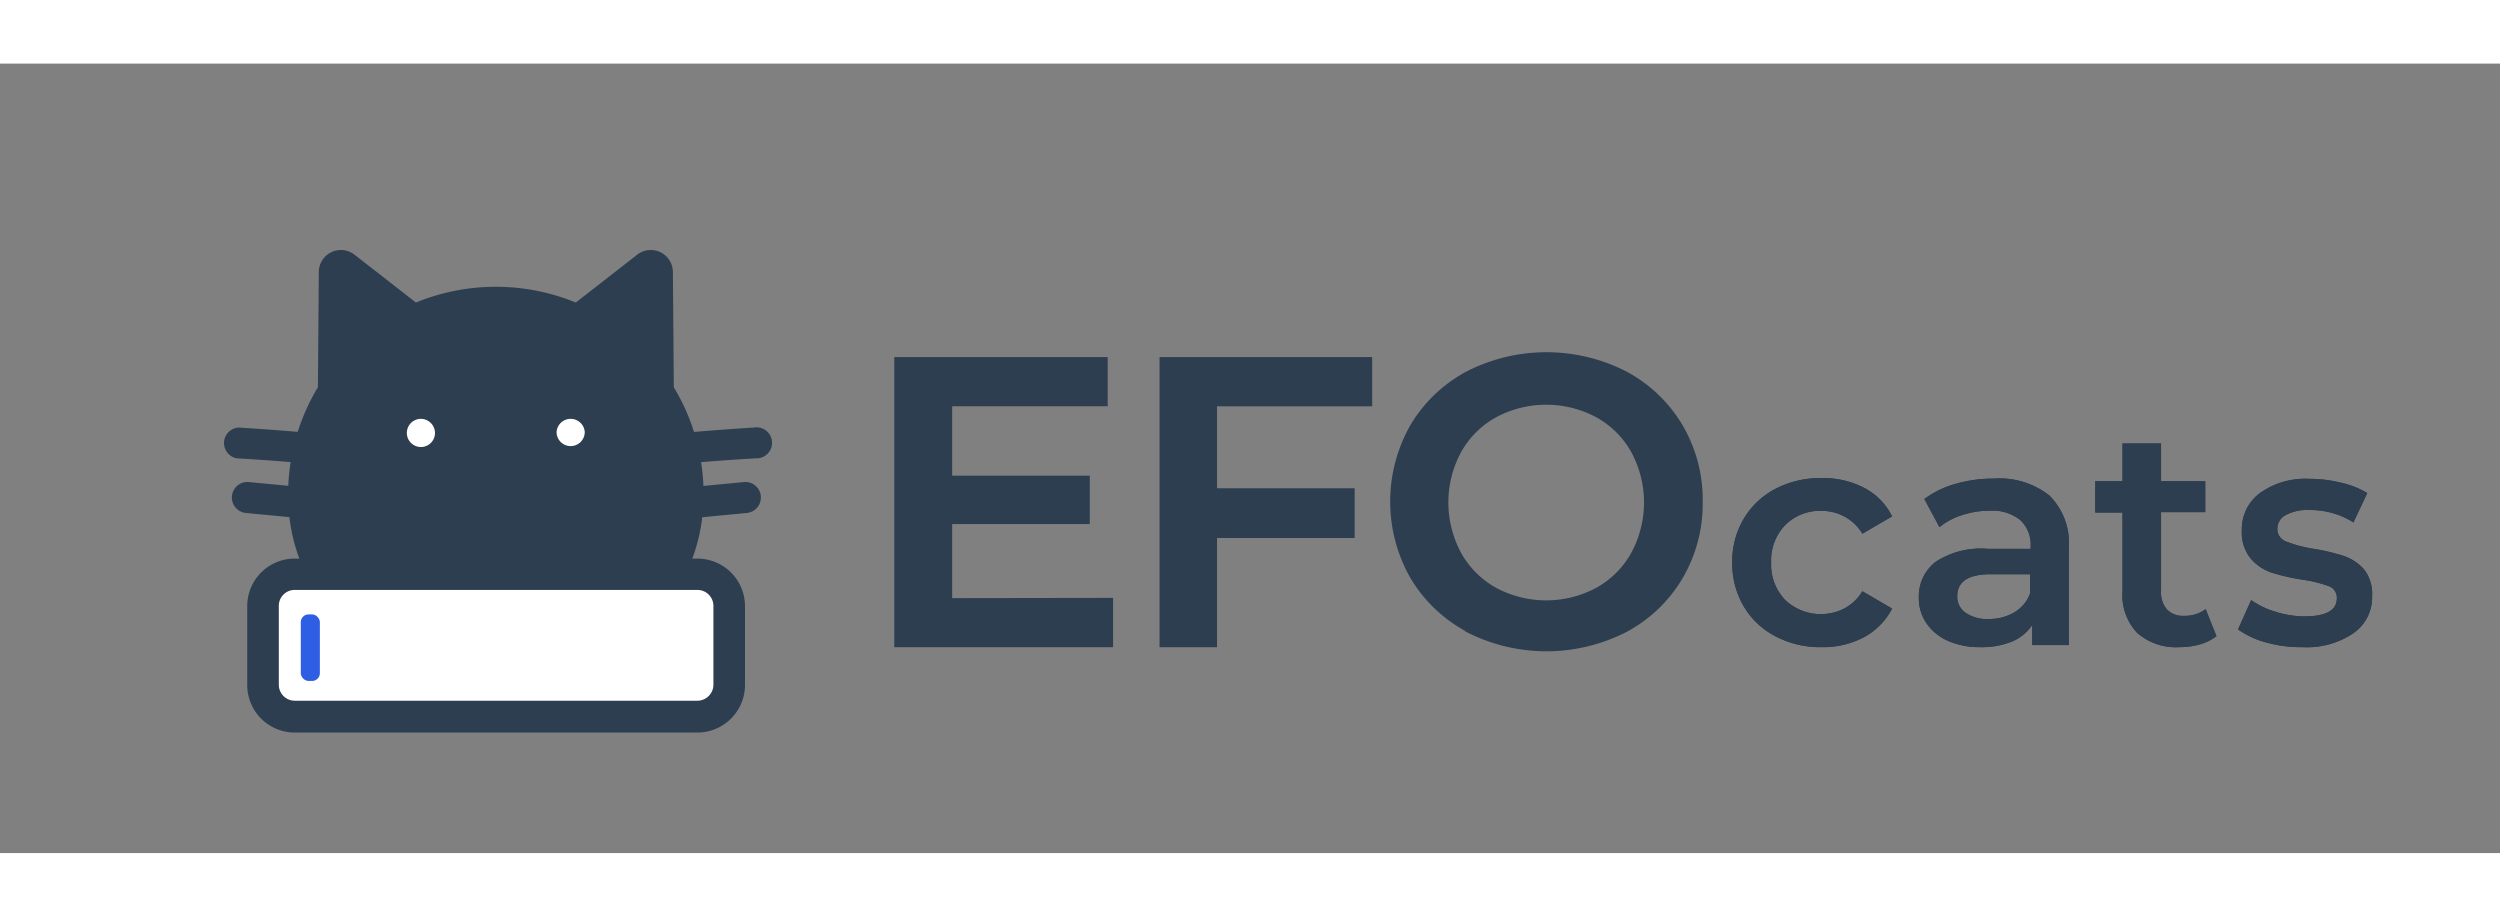 <svg xmlns="http://www.w3.org/2000/svg" width="300" height="110" viewBox="0 0 190 60"><rect x="0" y="0" width="190" height="60" fill="#808080" stroke="none"/><defs><style>.a,.b{fill:#2c3e50;}.b{stroke:#2c3e50;stroke-miterlimit:10;stroke-width:0.37px;}.c{fill:#fff;}.d{fill:#2d5ee4;}</style></defs><path class="a" d="M172.25,44a6.58,6.58,0,0,1-2.16-1l1-2.23a6.14,6.14,0,0,0,1.89.9,7.21,7.21,0,0,0,2.17.34c1.63,0,2.45-.46,2.45-1.38a.92.92,0,0,0-.63-.92,9.79,9.79,0,0,0-2-.49,16,16,0,0,1-2.35-.54,3.62,3.62,0,0,1-1.57-1.07,3.11,3.11,0,0,1-.67-2.13,3.4,3.4,0,0,1,1.39-2.85,5.92,5.92,0,0,1,3.74-1.07,9.85,9.85,0,0,1,2.4.29,6.57,6.57,0,0,1,2,.79l-1.05,2.23a6.08,6.08,0,0,0-3.34-.94,3.44,3.44,0,0,0-1.82.39,1.15,1.15,0,0,0-.62,1,1,1,0,0,0,.66,1,9.69,9.69,0,0,0,2.06.55,15.8,15.8,0,0,1,2.3.54,3.64,3.64,0,0,1,1.54,1,3,3,0,0,1,.64,2.06,3.32,3.32,0,0,1-1.42,2.82A6.29,6.29,0,0,1,175,44.35,9.68,9.68,0,0,1,172.25,44Z"/><path class="a" d="M134.94,43.53a6,6,0,0,1-2.42-2.29,6.41,6.41,0,0,1-.87-3.33,6.34,6.34,0,0,1,.87-3.31,6.09,6.09,0,0,1,2.41-2.28,7.39,7.39,0,0,1,3.51-.82,6.75,6.75,0,0,1,3.25.75,4.89,4.89,0,0,1,2.11,2.16l-2.26,1.32a3.57,3.57,0,0,0-1.35-1.3,3.69,3.69,0,0,0-1.77-.44,3.73,3.73,0,0,0-2.73,1.07,3.82,3.82,0,0,0-1.08,2.85,3.86,3.86,0,0,0,1.07,2.86,3.94,3.94,0,0,0,4.51.63,3.57,3.57,0,0,0,1.35-1.3l2.26,1.32a5.18,5.18,0,0,1-2.13,2.17,6.62,6.62,0,0,1-3.23.76A7.32,7.32,0,0,1,134.94,43.53Z"/><path class="a" d="M155.76,32.83a5.12,5.12,0,0,1,1.47,4v7.36h-2.78V42.66a3.42,3.42,0,0,1-1.53,1.26,6,6,0,0,1-2.41.43,5.92,5.92,0,0,1-2.47-.48,3.82,3.82,0,0,1-1.63-1.34,3.36,3.36,0,0,1-.58-1.94,3.32,3.32,0,0,1,1.26-2.71,6.26,6.26,0,0,1,4-1h3.24v-.19a2.55,2.55,0,0,0-.79-2,3.39,3.39,0,0,0-2.34-.71,6.69,6.69,0,0,0-2.07.33,5.09,5.09,0,0,0-1.73.92l-1.15-2.14a7.27,7.27,0,0,1,2.37-1.15,10.39,10.39,0,0,1,2.94-.4A6.11,6.11,0,0,1,155.76,32.83Zm-2.68,8.88a2.79,2.79,0,0,0,1.21-1.45V38.81h-3c-1.69,0-2.54.55-2.54,1.67a1.47,1.47,0,0,0,.64,1.26,2.85,2.85,0,0,0,1.76.47A3.76,3.76,0,0,0,153.08,41.71Z"/><path class="a" d="M168.45,43.51a3.55,3.55,0,0,1-1.26.63,5.65,5.65,0,0,1-1.56.21,4.46,4.46,0,0,1-3.2-1.08,4.16,4.16,0,0,1-1.12-3.15v-6h-2.07V31.74h2.07V28.87h2.93v2.87h3.36v2.35h-3.36v6a2,2,0,0,0,.45,1.4,1.68,1.68,0,0,0,1.29.48,2.62,2.62,0,0,0,1.65-.51Z"/><path class="a" d="M172.25,44a6.58,6.58,0,0,1-2.16-1l1-2.23a6.14,6.14,0,0,0,1.89.9,7.21,7.21,0,0,0,2.17.34c1.63,0,2.45-.46,2.45-1.38a.92.92,0,0,0-.63-.92,9.79,9.79,0,0,0-2-.49,16,16,0,0,1-2.35-.54,3.62,3.62,0,0,1-1.57-1.07,3.11,3.11,0,0,1-.67-2.13,3.4,3.4,0,0,1,1.39-2.85,5.92,5.92,0,0,1,3.74-1.07,9.85,9.85,0,0,1,2.4.29,6.57,6.57,0,0,1,2,.79l-1.05,2.23a6.08,6.08,0,0,0-3.34-.94,3.44,3.44,0,0,0-1.82.39,1.15,1.15,0,0,0-.62,1,1,1,0,0,0,.66,1,9.69,9.69,0,0,0,2.06.55,15.8,15.8,0,0,1,2.3.54,3.64,3.64,0,0,1,1.54,1,3,3,0,0,1,.64,2.06,3.32,3.32,0,0,1-1.42,2.82A6.29,6.29,0,0,1,175,44.35,9.68,9.68,0,0,1,172.25,44Z"/><path class="a" d="M134.94,43.53a6,6,0,0,1-2.42-2.29,6.41,6.41,0,0,1-.87-3.33,6.34,6.34,0,0,1,.87-3.31,6.09,6.09,0,0,1,2.41-2.28,7.39,7.39,0,0,1,3.51-.82,6.75,6.75,0,0,1,3.25.75,4.89,4.89,0,0,1,2.11,2.16l-2.26,1.32a3.57,3.57,0,0,0-1.35-1.3,3.69,3.69,0,0,0-1.77-.44,3.73,3.73,0,0,0-2.73,1.07,3.82,3.82,0,0,0-1.08,2.85,3.86,3.86,0,0,0,1.07,2.86,3.94,3.94,0,0,0,4.51.63,3.57,3.57,0,0,0,1.35-1.3l2.26,1.32a5.18,5.18,0,0,1-2.13,2.17,6.62,6.62,0,0,1-3.23.76A7.32,7.32,0,0,1,134.94,43.53Z"/><path class="a" d="M155.76,32.83a5.12,5.12,0,0,1,1.47,4v7.36h-2.78V42.66a3.42,3.42,0,0,1-1.53,1.26,6,6,0,0,1-2.41.43,5.92,5.92,0,0,1-2.47-.48,3.82,3.82,0,0,1-1.63-1.34,3.36,3.36,0,0,1-.58-1.94,3.32,3.32,0,0,1,1.26-2.71,6.26,6.26,0,0,1,4-1h3.24v-.19a2.55,2.55,0,0,0-.79-2,3.39,3.39,0,0,0-2.34-.71,6.69,6.69,0,0,0-2.07.33,5.09,5.09,0,0,0-1.73.92l-1.15-2.14a7.27,7.27,0,0,1,2.37-1.15,10.39,10.39,0,0,1,2.94-.4A6.11,6.11,0,0,1,155.76,32.83Zm-2.68,8.88a2.79,2.79,0,0,0,1.21-1.45V38.81h-3c-1.69,0-2.54.55-2.54,1.67a1.47,1.47,0,0,0,.64,1.26,2.85,2.85,0,0,0,1.76.47A3.76,3.76,0,0,0,153.08,41.71Z"/><path class="a" d="M168.45,43.51a3.55,3.55,0,0,1-1.26.63,5.65,5.65,0,0,1-1.56.21,4.46,4.46,0,0,1-3.2-1.08,4.16,4.16,0,0,1-1.12-3.15v-6h-2.07V31.74h2.07V28.87h2.93v2.87h3.36v2.35h-3.36v6a2,2,0,0,0,.45,1.4,1.68,1.68,0,0,0,1.29.48,2.62,2.62,0,0,0,1.65-.51Z"/><path class="b" d="M84.41,40.79v3.38H68.15V22.49H84v3.37H72.18V31.5H82.64v3.31H72.18v6Z"/><path class="b" d="M92.31,25.86v6.6h10.46v3.41H92.31v8.3h-4V22.49H104.1v3.37Z"/><path class="b" d="M111.53,43a10.77,10.77,0,0,1-4.18-4,11.57,11.57,0,0,1,0-11.43,10.77,10.77,0,0,1,4.18-4,13.14,13.14,0,0,1,12,0,10.74,10.74,0,0,1,4.18,4,11,11,0,0,1,1.51,5.73,11,11,0,0,1-1.51,5.73,10.72,10.72,0,0,1-4.18,4,13.14,13.14,0,0,1-12,0ZM121.41,40a7,7,0,0,0,2.73-2.73,8.24,8.24,0,0,0,0-7.83,7,7,0,0,0-2.73-2.72,8.25,8.25,0,0,0-7.8,0,7,7,0,0,0-2.73,2.72,8.24,8.24,0,0,0,0,7.83A7,7,0,0,0,113.61,40a8.25,8.25,0,0,0,7.8,0Z"/><path class="a" d="M24.59,38.79a12.61,12.61,0,0,1-1.49-6.18,14.52,14.52,0,0,1,2.26-7.68l.07-9.1a.47.47,0,0,1,.77-.37l5.24,4.08a14.7,14.7,0,0,1,12.48,0l5.25-4.08a.47.47,0,0,1,.77.37l.07,9.1a14.52,14.52,0,0,1,2.26,7.68,12.61,12.61,0,0,1-1.49,6.18Z"/><path class="a" d="M46.44,31a1.18,1.18,0,0,1-.25-2.34c3.68-.44,7.41-.77,11.1-1A1.18,1.18,0,1,1,57.43,30c-3.64.21-7.33.54-11,1Z"/><path class="a" d="M47.89,35a1.18,1.18,0,0,1-.22-2.35l8.9-.85h0a1.18,1.18,0,0,1,.21,2.35L47.9,35Z"/><path class="c" d="M43.36,27A1.07,1.07,0,0,1,44.44,28a1.07,1.07,0,0,1-2.14,0A1.07,1.07,0,0,1,43.36,27"/><path class="c" d="M32,27a1.07,1.07,0,1,0,1.06,1.08A1.08,1.08,0,0,0,32,27"/><path class="a" d="M51.5,40H23.87l-.34-.64A13.81,13.81,0,0,1,21.9,32.6a15.67,15.67,0,0,1,2.26-8l.07-8.77a1.68,1.68,0,0,1,2.71-1.31l4.67,3.64a16,16,0,0,1,12.15,0l4.67-3.64a1.68,1.68,0,0,1,2.71,1.31l.07,8.77a15.67,15.67,0,0,1,2.26,8,13.81,13.81,0,0,1-1.63,6.75L51.5,40Zm-26.17-2.4H50a11.46,11.46,0,0,0,1-5,13.36,13.36,0,0,0-2.07-7l-.19-.29-.06-8-4.67,3.64-.67-.31a13.44,13.44,0,0,0-11.45,0l-.67.31L26.62,17.3l-.07,8-.18.29a13.27,13.27,0,0,0-2.07,7,11.45,11.45,0,0,0,1,5Z"/><path class="a" d="M29,31a1.18,1.18,0,0,0,.24-2.34c-3.68-.44-7.41-.77-11.1-1A1.18,1.18,0,0,0,18,30c3.64.21,7.33.54,11,1Z"/><path class="a" d="M27.56,35a1.18,1.18,0,0,0,.22-2.35l-8.9-.85h0a1.18,1.18,0,0,0-.21,2.35l8.89.85Z"/><rect class="c" x="19.99" y="38.79" width="35.39" height="10.85" rx="2.41"/><path class="a" d="M53,50.84H22.4a3.61,3.61,0,0,1-3.61-3.61v-6a3.61,3.61,0,0,1,3.61-3.61H53a3.62,3.62,0,0,1,3.62,3.61v6A3.62,3.62,0,0,1,53,50.84ZM22.4,40a1.21,1.21,0,0,0-1.21,1.21v6a1.21,1.21,0,0,0,1.21,1.21H53a1.22,1.22,0,0,0,1.22-1.21v-6A1.22,1.22,0,0,0,53,40Z"/><rect class="d" x="22.86" y="41.86" width="1.45" height="5.06" rx="0.59"/></svg>
